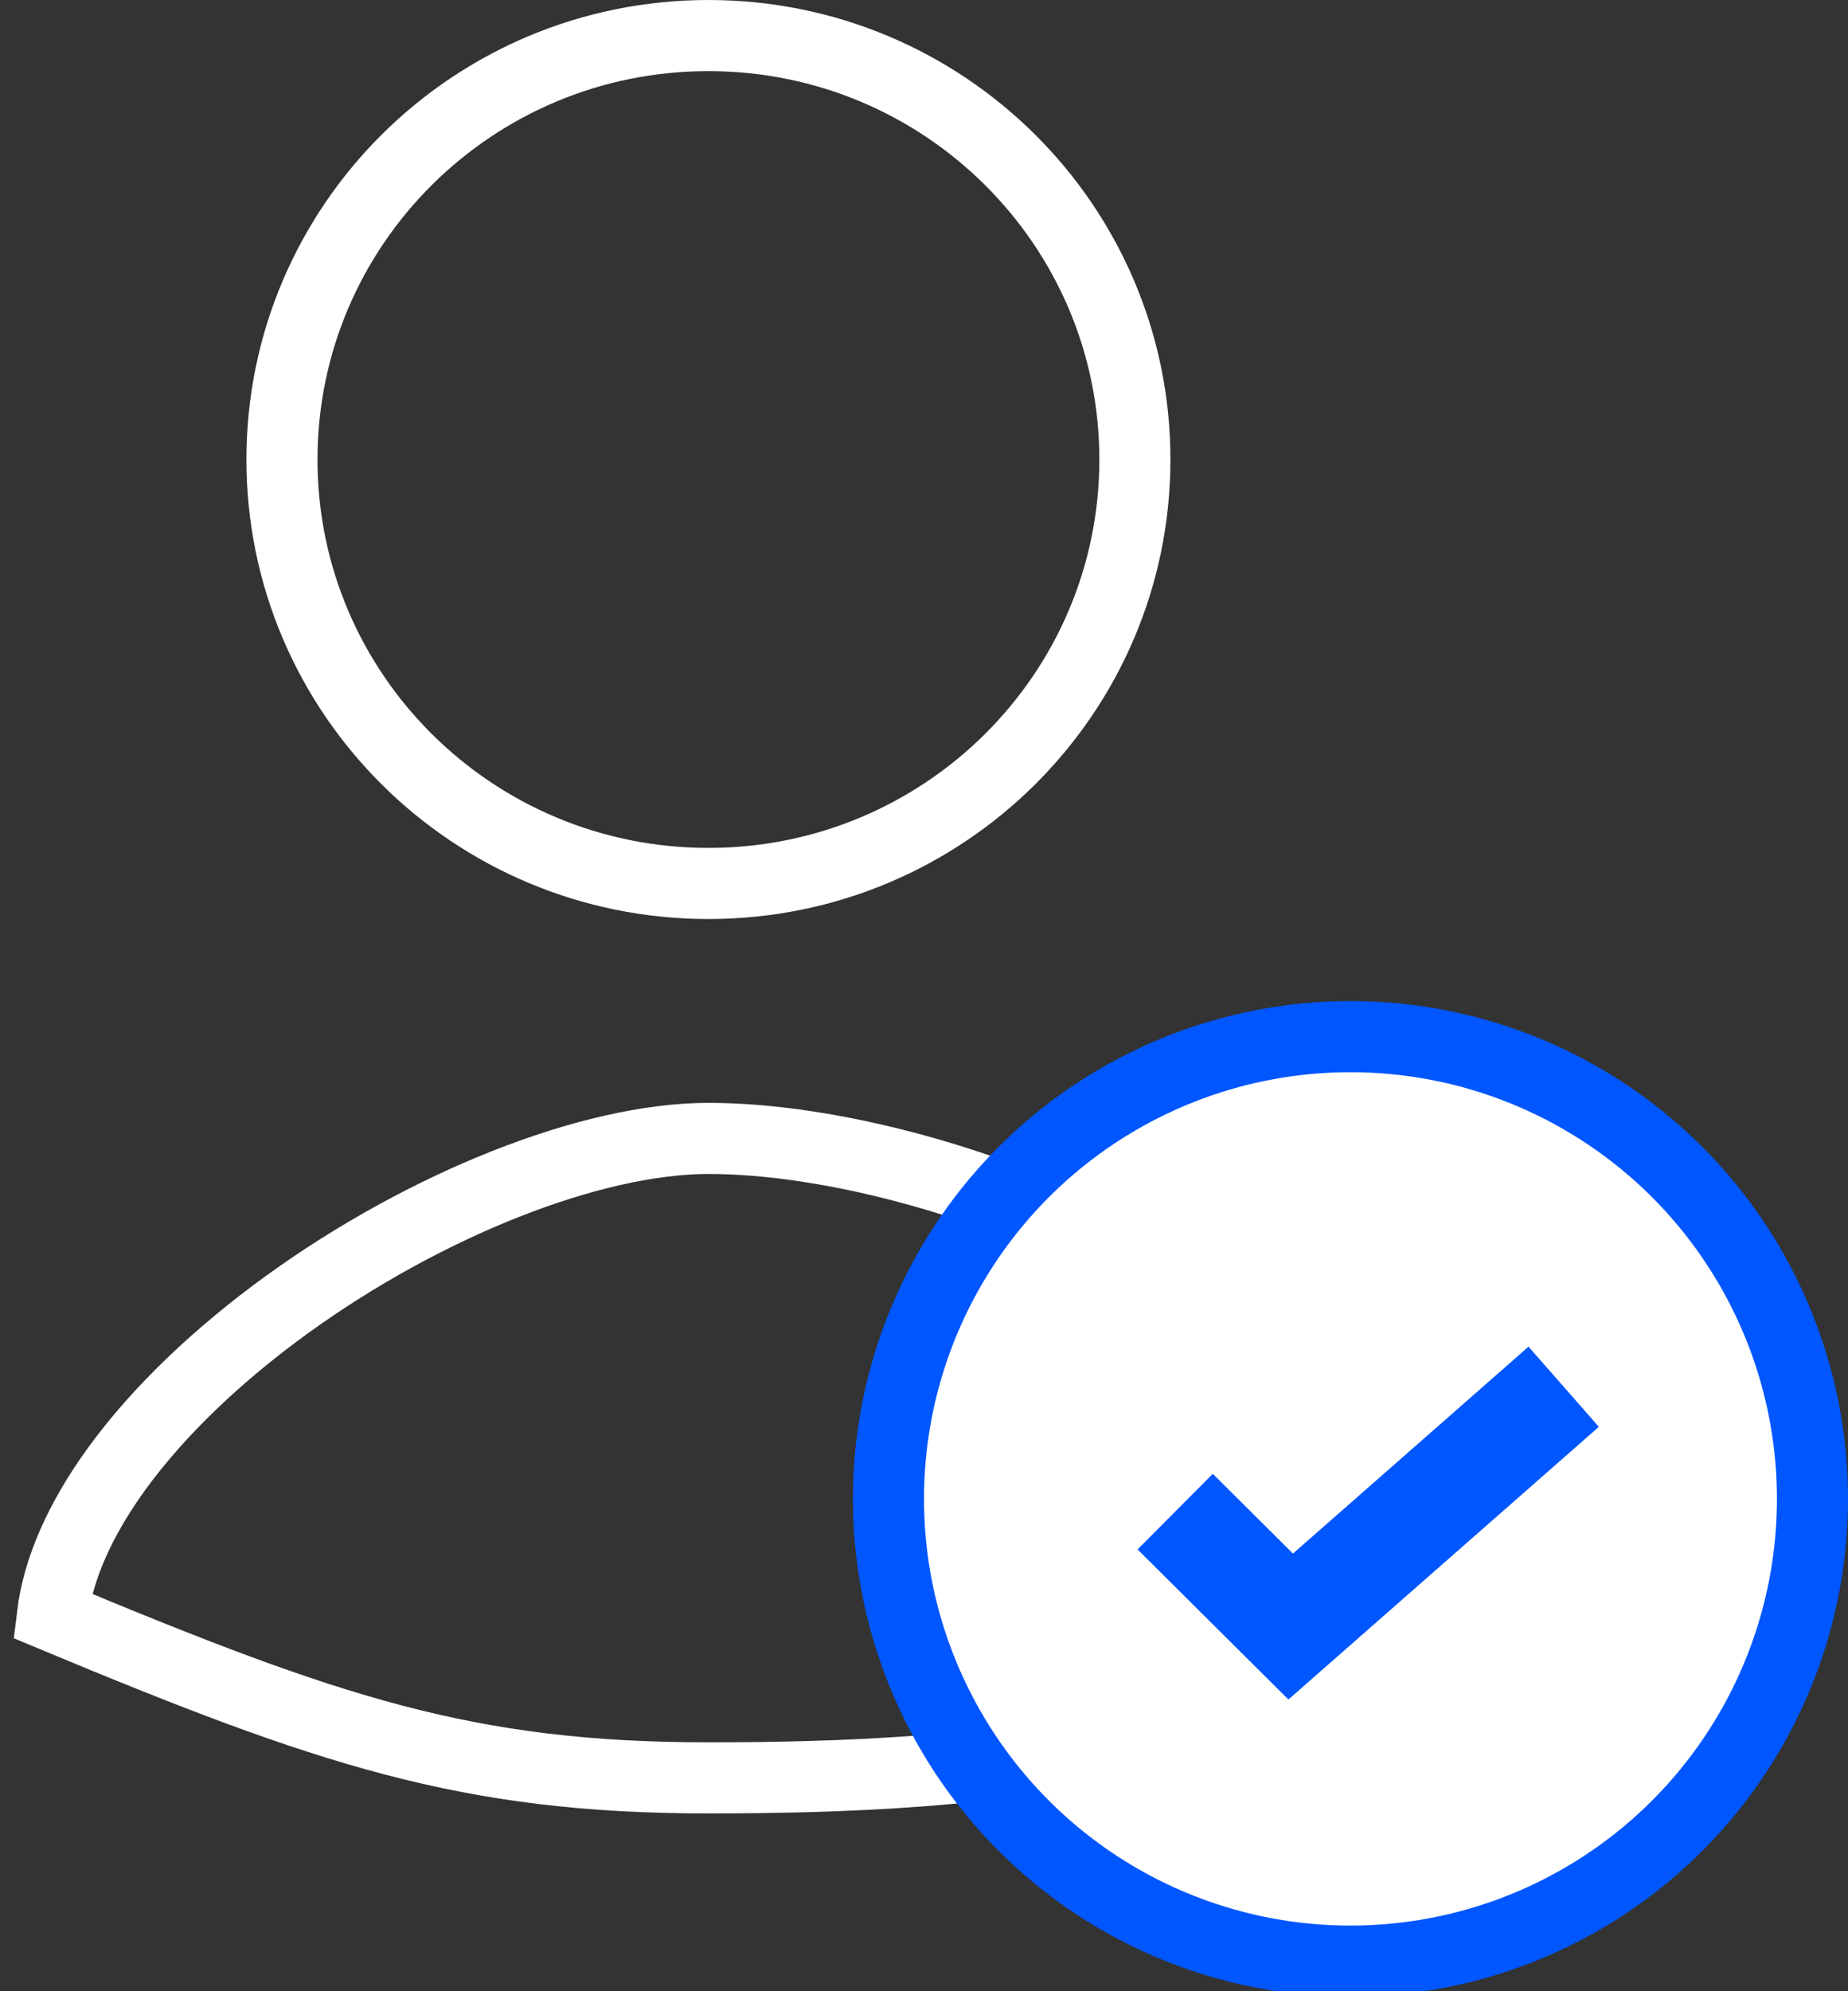 <svg width="26" height="28" viewBox="0 0 26 28" fill="none" xmlns="http://www.w3.org/2000/svg">
<rect x="0" y="0" width="26" height="28" fill="#333333" stroke="none"/>
<g clip-path="url(#clip0)">
<path d="M15.967 6.462C15.967 9.751 13.283 12.423 9.967 12.423C6.65 12.423 3.967 9.751 3.967 6.462C3.967 3.172 6.65 0.5 9.967 0.5C13.283 0.5 15.967 3.172 15.967 6.462Z" stroke="white"/>
<path d="M19.217 21.646C19.217 22.37 18.913 22.923 18.378 23.37C17.825 23.831 17.023 24.177 16.062 24.427C14.141 24.927 11.76 25 9.967 25C6.574 25 4.62 24.34 0.736 22.721C0.815 22.064 1.128 21.363 1.64 20.656C2.235 19.836 3.075 19.041 4.038 18.344C5.981 16.939 8.317 16.008 9.967 16.008C11.666 16.008 14.022 16.623 15.948 17.677C17.909 18.751 19.217 20.158 19.217 21.646Z" stroke="white"/>
<circle cx="19" cy="21.077" r="6.5" fill="white" stroke="#0056FF"/>
<path d="M16.534 21.256L18.159 22.872L22 19.5" stroke="#0056FF" stroke-width="1.5"/>
</g>
<defs>
<clipPath id="clip0">
<rect width="26" height="28" fill="white"/>
</clipPath>
</defs>
</svg>
